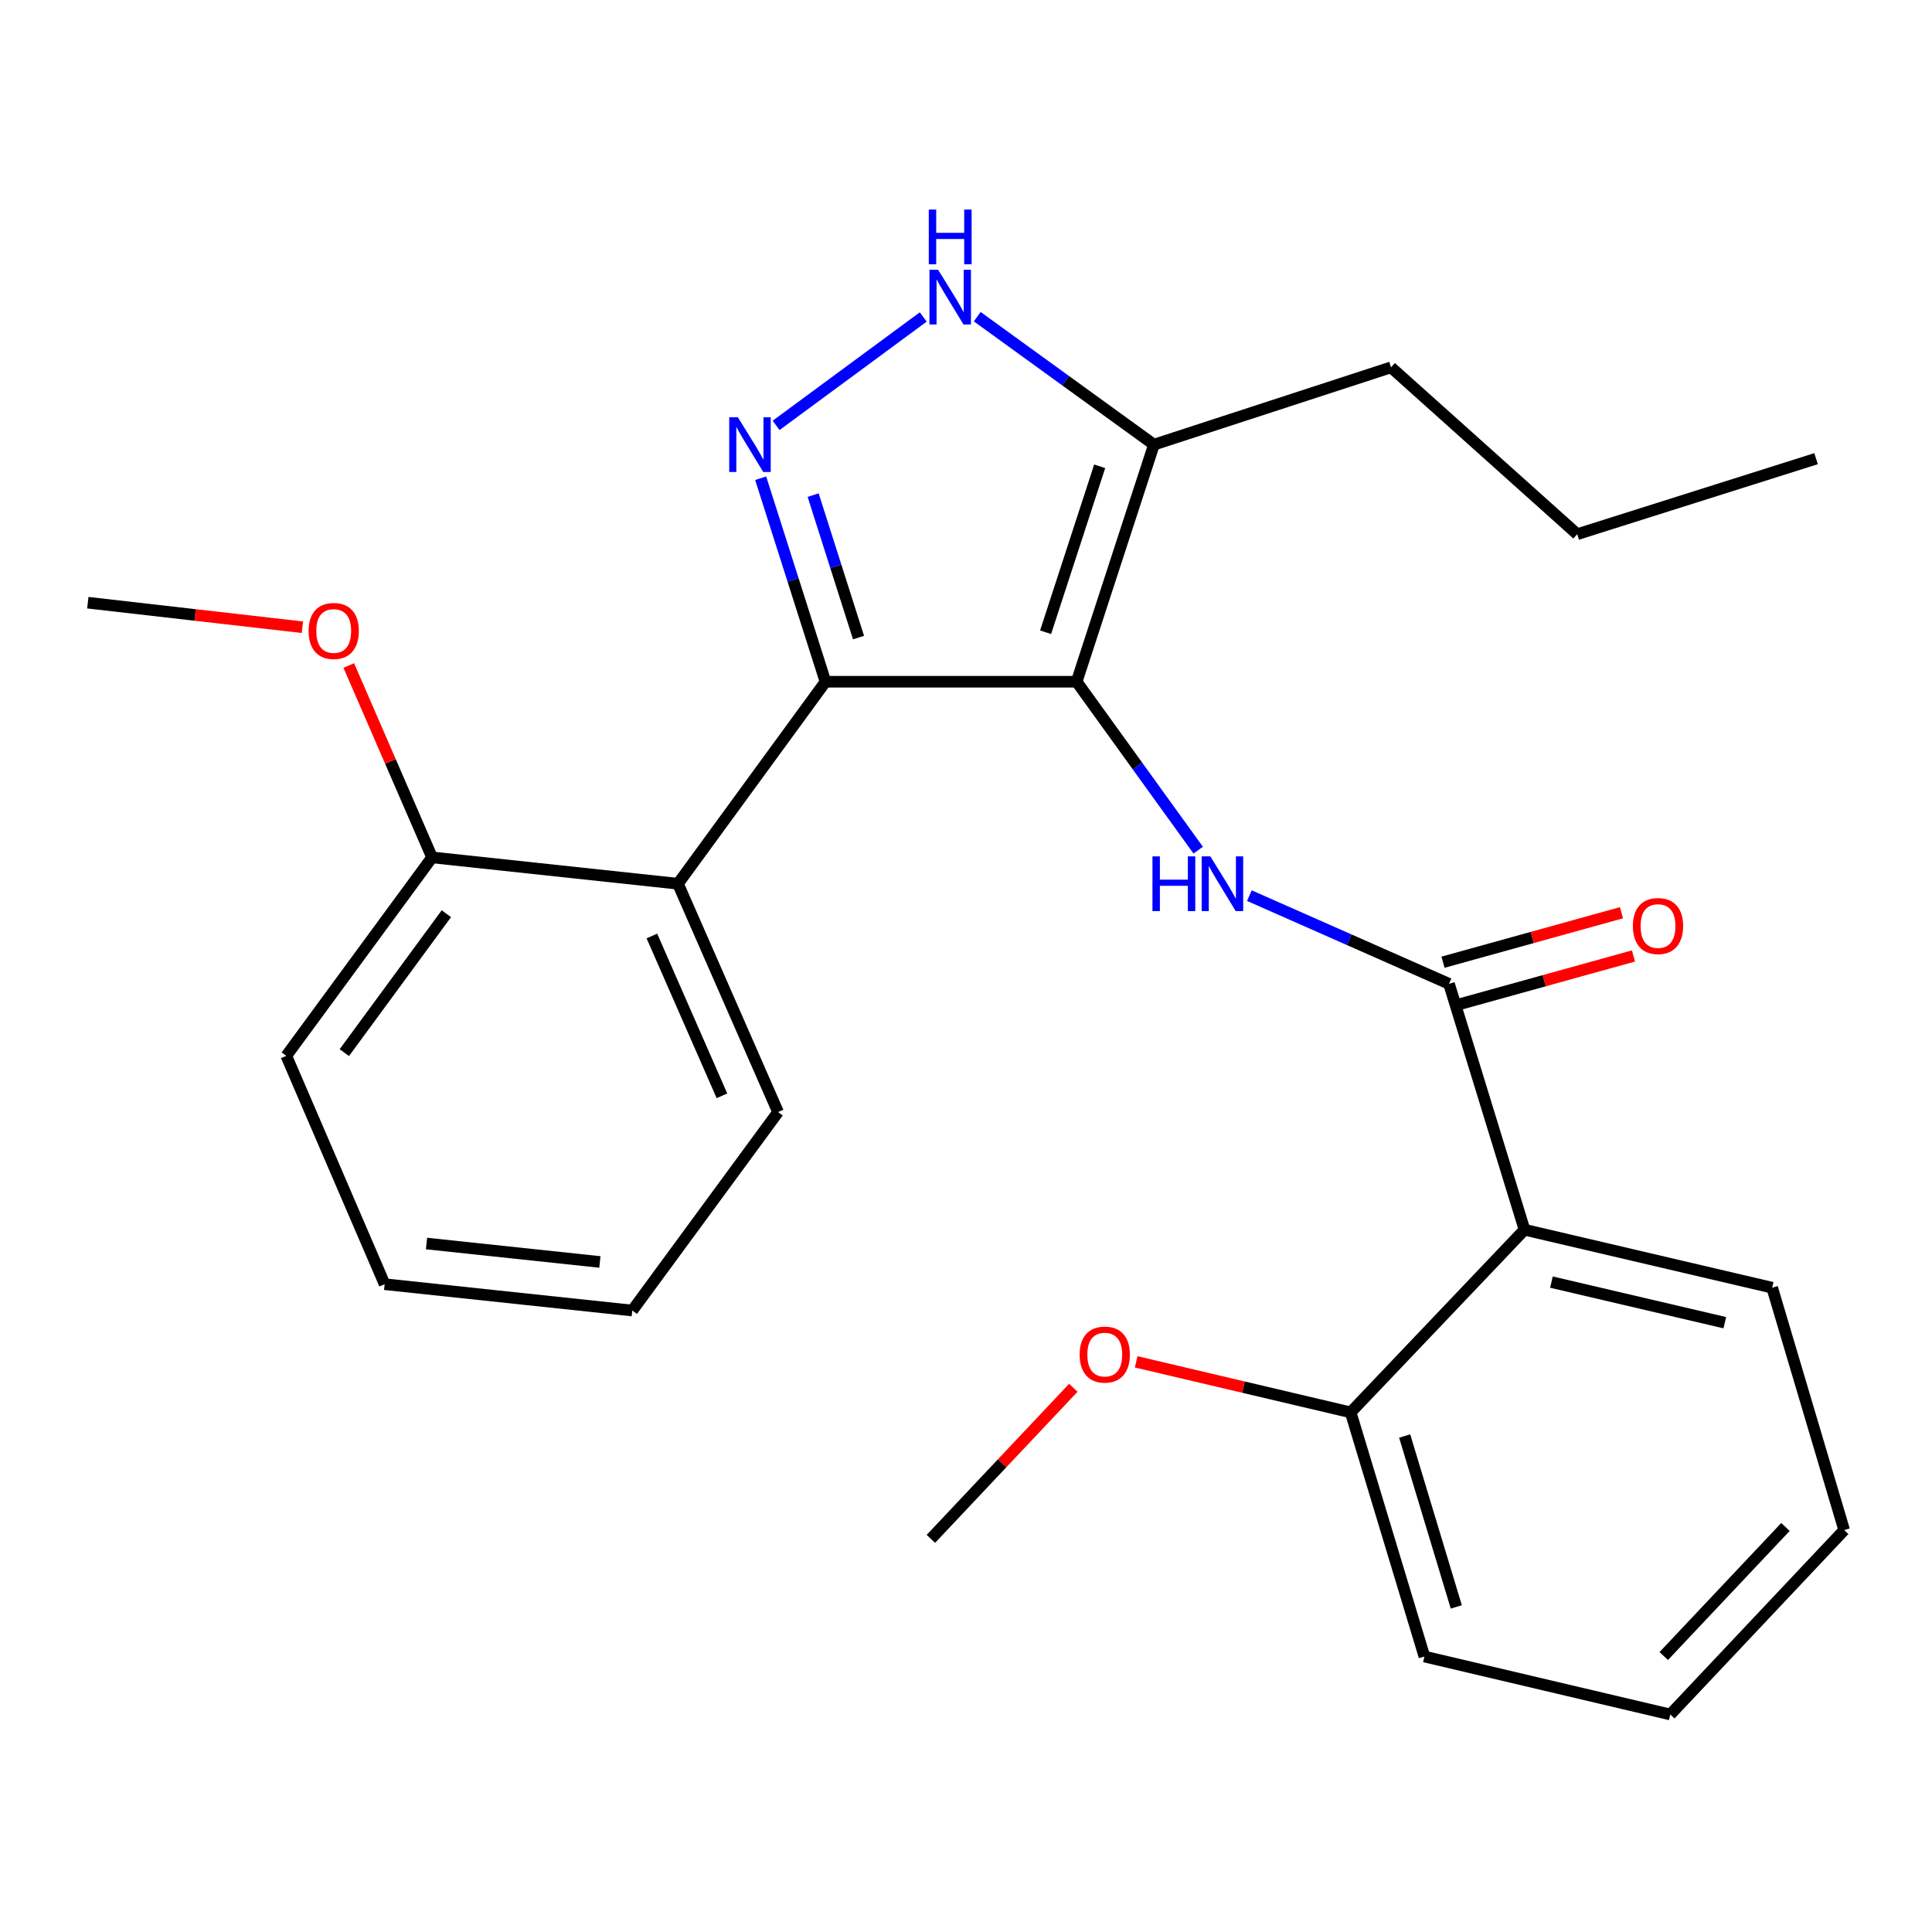 <?xml version='1.0' encoding='iso-8859-1'?>
<svg version='1.1' baseProfile='full'
              xmlns='http://www.w3.org/2000/svg'
                      xmlns:rdkit='http://www.rdkit.org/xml'
                      xmlns:xlink='http://www.w3.org/1999/xlink'
                  xml:space='preserve'
width='1000px' height='1000px' viewBox='0 0 1000 1000'>
<!-- END OF HEADER -->
<rect style='opacity:1.0;fill:#FFFFFF;stroke:none' width='1000' height='1000' x='0' y='0'> </rect>
<path class='bond-0' d='M 427.274,352.864 L 350.91,457.418' style='fill:none;fill-rule:evenodd;stroke:#000000;stroke-width:6px;stroke-linecap:butt;stroke-linejoin:miter;stroke-opacity:1' />
<path class='bond-1' d='M 427.274,352.864 L 557.27,352.864' style='fill:none;fill-rule:evenodd;stroke:#000000;stroke-width:6px;stroke-linecap:butt;stroke-linejoin:miter;stroke-opacity:1' />
<path class='bond-2' d='M 427.274,352.864 L 410.497,300.194' style='fill:none;fill-rule:evenodd;stroke:#000000;stroke-width:6px;stroke-linecap:butt;stroke-linejoin:miter;stroke-opacity:1' />
<path class='bond-2' d='M 410.497,300.194 L 393.719,247.525' style='fill:none;fill-rule:evenodd;stroke:#0000FF;stroke-width:6px;stroke-linecap:butt;stroke-linejoin:miter;stroke-opacity:1' />
<path class='bond-2' d='M 444.368,330.015 L 432.624,293.146' style='fill:none;fill-rule:evenodd;stroke:#000000;stroke-width:6px;stroke-linecap:butt;stroke-linejoin:miter;stroke-opacity:1' />
<path class='bond-2' d='M 432.624,293.146 L 420.879,256.277' style='fill:none;fill-rule:evenodd;stroke:#0000FF;stroke-width:6px;stroke-linecap:butt;stroke-linejoin:miter;stroke-opacity:1' />
<path class='bond-3' d='M 557.27,352.864 L 597.277,230.145' style='fill:none;fill-rule:evenodd;stroke:#000000;stroke-width:6px;stroke-linecap:butt;stroke-linejoin:miter;stroke-opacity:1' />
<path class='bond-3' d='M 541.192,327.258 L 569.197,241.355' style='fill:none;fill-rule:evenodd;stroke:#000000;stroke-width:6px;stroke-linecap:butt;stroke-linejoin:miter;stroke-opacity:1' />
<path class='bond-4' d='M 557.27,352.864 L 588.727,396.449' style='fill:none;fill-rule:evenodd;stroke:#000000;stroke-width:6px;stroke-linecap:butt;stroke-linejoin:miter;stroke-opacity:1' />
<path class='bond-4' d='M 588.727,396.449 L 620.184,440.034' style='fill:none;fill-rule:evenodd;stroke:#0000FF;stroke-width:6px;stroke-linecap:butt;stroke-linejoin:miter;stroke-opacity:1' />
<path class='bond-5' d='M 597.277,230.145 L 551.546,197.03' style='fill:none;fill-rule:evenodd;stroke:#000000;stroke-width:6px;stroke-linecap:butt;stroke-linejoin:miter;stroke-opacity:1' />
<path class='bond-5' d='M 551.546,197.03 L 505.816,163.915' style='fill:none;fill-rule:evenodd;stroke:#0000FF;stroke-width:6px;stroke-linecap:butt;stroke-linejoin:miter;stroke-opacity:1' />
<path class='bond-6' d='M 597.277,230.145 L 719.996,190.137' style='fill:none;fill-rule:evenodd;stroke:#000000;stroke-width:6px;stroke-linecap:butt;stroke-linejoin:miter;stroke-opacity:1' />
<path class='bond-7' d='M 477.862,164.066 L 401.708,220.179' style='fill:none;fill-rule:evenodd;stroke:#0000FF;stroke-width:6px;stroke-linecap:butt;stroke-linejoin:miter;stroke-opacity:1' />
<path class='bond-8' d='M 789.084,636.503 L 917.273,666.512' style='fill:none;fill-rule:evenodd;stroke:#000000;stroke-width:6px;stroke-linecap:butt;stroke-linejoin:miter;stroke-opacity:1' />
<path class='bond-8' d='M 803.019,663.616 L 892.751,684.622' style='fill:none;fill-rule:evenodd;stroke:#000000;stroke-width:6px;stroke-linecap:butt;stroke-linejoin:miter;stroke-opacity:1' />
<path class='bond-9' d='M 789.084,636.503 L 699.096,731.046' style='fill:none;fill-rule:evenodd;stroke:#000000;stroke-width:6px;stroke-linecap:butt;stroke-linejoin:miter;stroke-opacity:1' />
<path class='bond-10' d='M 789.084,636.503 L 750.005,509.23' style='fill:none;fill-rule:evenodd;stroke:#000000;stroke-width:6px;stroke-linecap:butt;stroke-linejoin:miter;stroke-opacity:1' />
<path class='bond-11' d='M 646.676,463.579 L 698.34,486.404' style='fill:none;fill-rule:evenodd;stroke:#0000FF;stroke-width:6px;stroke-linecap:butt;stroke-linejoin:miter;stroke-opacity:1' />
<path class='bond-11' d='M 698.34,486.404 L 750.005,509.23' style='fill:none;fill-rule:evenodd;stroke:#000000;stroke-width:6px;stroke-linecap:butt;stroke-linejoin:miter;stroke-opacity:1' />
<path class='bond-12' d='M 753.108,520.419 L 799.294,507.613' style='fill:none;fill-rule:evenodd;stroke:#000000;stroke-width:6px;stroke-linecap:butt;stroke-linejoin:miter;stroke-opacity:1' />
<path class='bond-12' d='M 799.294,507.613 L 845.48,494.806' style='fill:none;fill-rule:evenodd;stroke:#FF0000;stroke-width:6px;stroke-linecap:butt;stroke-linejoin:miter;stroke-opacity:1' />
<path class='bond-12' d='M 746.903,498.041 L 793.089,485.234' style='fill:none;fill-rule:evenodd;stroke:#000000;stroke-width:6px;stroke-linecap:butt;stroke-linejoin:miter;stroke-opacity:1' />
<path class='bond-12' d='M 793.089,485.234 L 839.275,472.428' style='fill:none;fill-rule:evenodd;stroke:#FF0000;stroke-width:6px;stroke-linecap:butt;stroke-linejoin:miter;stroke-opacity:1' />
<path class='bond-13' d='M 917.273,666.512 L 954.545,791.966' style='fill:none;fill-rule:evenodd;stroke:#000000;stroke-width:6px;stroke-linecap:butt;stroke-linejoin:miter;stroke-opacity:1' />
<path class='bond-14' d='M 699.096,731.046 L 737.271,857.416' style='fill:none;fill-rule:evenodd;stroke:#000000;stroke-width:6px;stroke-linecap:butt;stroke-linejoin:miter;stroke-opacity:1' />
<path class='bond-14' d='M 727.053,743.285 L 753.776,831.744' style='fill:none;fill-rule:evenodd;stroke:#000000;stroke-width:6px;stroke-linecap:butt;stroke-linejoin:miter;stroke-opacity:1' />
<path class='bond-15' d='M 699.096,731.046 L 643.594,717.965' style='fill:none;fill-rule:evenodd;stroke:#000000;stroke-width:6px;stroke-linecap:butt;stroke-linejoin:miter;stroke-opacity:1' />
<path class='bond-15' d='M 643.594,717.965 L 588.092,704.884' style='fill:none;fill-rule:evenodd;stroke:#FF0000;stroke-width:6px;stroke-linecap:butt;stroke-linejoin:miter;stroke-opacity:1' />
<path class='bond-16' d='M 719.996,190.137 L 816.37,276.5' style='fill:none;fill-rule:evenodd;stroke:#000000;stroke-width:6px;stroke-linecap:butt;stroke-linejoin:miter;stroke-opacity:1' />
<path class='bond-17' d='M 816.37,276.5 L 939.993,237.409' style='fill:none;fill-rule:evenodd;stroke:#000000;stroke-width:6px;stroke-linecap:butt;stroke-linejoin:miter;stroke-opacity:1' />
<path class='bond-18' d='M 327.275,678.33 L 199.086,664.693' style='fill:none;fill-rule:evenodd;stroke:#000000;stroke-width:6px;stroke-linecap:butt;stroke-linejoin:miter;stroke-opacity:1' />
<path class='bond-18' d='M 310.503,653.192 L 220.771,643.646' style='fill:none;fill-rule:evenodd;stroke:#000000;stroke-width:6px;stroke-linecap:butt;stroke-linejoin:miter;stroke-opacity:1' />
<path class='bond-19' d='M 327.275,678.33 L 402.723,575.595' style='fill:none;fill-rule:evenodd;stroke:#000000;stroke-width:6px;stroke-linecap:butt;stroke-linejoin:miter;stroke-opacity:1' />
<path class='bond-20' d='M 402.723,575.595 L 350.91,457.418' style='fill:none;fill-rule:evenodd;stroke:#000000;stroke-width:6px;stroke-linecap:butt;stroke-linejoin:miter;stroke-opacity:1' />
<path class='bond-20' d='M 373.682,567.193 L 337.414,484.469' style='fill:none;fill-rule:evenodd;stroke:#000000;stroke-width:6px;stroke-linecap:butt;stroke-linejoin:miter;stroke-opacity:1' />
<path class='bond-21' d='M 350.91,457.418 L 223.637,443.781' style='fill:none;fill-rule:evenodd;stroke:#000000;stroke-width:6px;stroke-linecap:butt;stroke-linejoin:miter;stroke-opacity:1' />
<path class='bond-22' d='M 223.637,443.781 L 148.189,546.503' style='fill:none;fill-rule:evenodd;stroke:#000000;stroke-width:6px;stroke-linecap:butt;stroke-linejoin:miter;stroke-opacity:1' />
<path class='bond-22' d='M 231.036,472.936 L 178.223,544.841' style='fill:none;fill-rule:evenodd;stroke:#000000;stroke-width:6px;stroke-linecap:butt;stroke-linejoin:miter;stroke-opacity:1' />
<path class='bond-23' d='M 223.637,443.781 L 202.08,394.122' style='fill:none;fill-rule:evenodd;stroke:#000000;stroke-width:6px;stroke-linecap:butt;stroke-linejoin:miter;stroke-opacity:1' />
<path class='bond-23' d='M 202.08,394.122 L 180.523,344.462' style='fill:none;fill-rule:evenodd;stroke:#FF0000;stroke-width:6px;stroke-linecap:butt;stroke-linejoin:miter;stroke-opacity:1' />
<path class='bond-24' d='M 199.086,664.693 L 148.189,546.503' style='fill:none;fill-rule:evenodd;stroke:#000000;stroke-width:6px;stroke-linecap:butt;stroke-linejoin:miter;stroke-opacity:1' />
<path class='bond-25' d='M 156.525,324.654 L 100.99,318.304' style='fill:none;fill-rule:evenodd;stroke:#FF0000;stroke-width:6px;stroke-linecap:butt;stroke-linejoin:miter;stroke-opacity:1' />
<path class='bond-25' d='M 100.99,318.304 L 45.455,311.953' style='fill:none;fill-rule:evenodd;stroke:#000000;stroke-width:6px;stroke-linecap:butt;stroke-linejoin:miter;stroke-opacity:1' />
<path class='bond-26' d='M 954.545,791.966 L 864.545,887.412' style='fill:none;fill-rule:evenodd;stroke:#000000;stroke-width:6px;stroke-linecap:butt;stroke-linejoin:miter;stroke-opacity:1' />
<path class='bond-26' d='M 924.15,790.351 L 861.149,857.163' style='fill:none;fill-rule:evenodd;stroke:#000000;stroke-width:6px;stroke-linecap:butt;stroke-linejoin:miter;stroke-opacity:1' />
<path class='bond-27' d='M 737.271,857.416 L 864.545,887.412' style='fill:none;fill-rule:evenodd;stroke:#000000;stroke-width:6px;stroke-linecap:butt;stroke-linejoin:miter;stroke-opacity:1' />
<path class='bond-28' d='M 555.543,718.317 L 518.682,757.412' style='fill:none;fill-rule:evenodd;stroke:#FF0000;stroke-width:6px;stroke-linecap:butt;stroke-linejoin:miter;stroke-opacity:1' />
<path class='bond-28' d='M 518.682,757.412 L 481.822,796.508' style='fill:none;fill-rule:evenodd;stroke:#000000;stroke-width:6px;stroke-linecap:butt;stroke-linejoin:miter;stroke-opacity:1' />
<path  class='atom-3' d='M 485.56 139.621
L 494.84 154.621
Q 495.76 156.101, 497.24 158.781
Q 498.72 161.461, 498.8 161.621
L 498.8 139.621
L 502.56 139.621
L 502.56 167.941
L 498.68 167.941
L 488.72 151.541
Q 487.56 149.621, 486.32 147.421
Q 485.12 145.221, 484.76 144.541
L 484.76 167.941
L 481.08 167.941
L 481.08 139.621
L 485.56 139.621
' fill='#0000FF'/>
<path  class='atom-3' d='M 480.74 108.469
L 484.58 108.469
L 484.58 120.509
L 499.06 120.509
L 499.06 108.469
L 502.9 108.469
L 502.9 136.789
L 499.06 136.789
L 499.06 123.709
L 484.58 123.709
L 484.58 136.789
L 480.74 136.789
L 480.74 108.469
' fill='#0000FF'/>
<path  class='atom-4' d='M 381.923 215.985
L 391.203 230.985
Q 392.123 232.465, 393.603 235.145
Q 395.083 237.825, 395.163 237.985
L 395.163 215.985
L 398.923 215.985
L 398.923 244.305
L 395.043 244.305
L 385.083 227.905
Q 383.923 225.985, 382.683 223.785
Q 381.483 221.585, 381.123 220.905
L 381.123 244.305
L 377.443 244.305
L 377.443 215.985
L 381.923 215.985
' fill='#0000FF'/>
<path  class='atom-6' d='M 596.511 443.258
L 600.351 443.258
L 600.351 455.298
L 614.831 455.298
L 614.831 443.258
L 618.671 443.258
L 618.671 471.578
L 614.831 471.578
L 614.831 458.498
L 600.351 458.498
L 600.351 471.578
L 596.511 471.578
L 596.511 443.258
' fill='#0000FF'/>
<path  class='atom-6' d='M 626.471 443.258
L 635.751 458.258
Q 636.671 459.738, 638.151 462.418
Q 639.631 465.098, 639.711 465.258
L 639.711 443.258
L 643.471 443.258
L 643.471 471.578
L 639.591 471.578
L 629.631 455.178
Q 628.471 453.258, 627.231 451.058
Q 626.031 448.858, 625.671 448.178
L 625.671 471.578
L 621.991 471.578
L 621.991 443.258
L 626.471 443.258
' fill='#0000FF'/>
<path  class='atom-8' d='M 845.184 479.314
Q 845.184 472.514, 848.544 468.714
Q 851.904 464.914, 858.184 464.914
Q 864.464 464.914, 867.824 468.714
Q 871.184 472.514, 871.184 479.314
Q 871.184 486.194, 867.784 490.114
Q 864.384 493.994, 858.184 493.994
Q 851.944 493.994, 848.544 490.114
Q 845.184 486.234, 845.184 479.314
M 858.184 490.794
Q 862.504 490.794, 864.824 487.914
Q 867.184 484.994, 867.184 479.314
Q 867.184 473.754, 864.824 470.954
Q 862.504 468.114, 858.184 468.114
Q 853.864 468.114, 851.504 470.914
Q 849.184 473.714, 849.184 479.314
Q 849.184 485.034, 851.504 487.914
Q 853.864 490.794, 858.184 490.794
' fill='#FF0000'/>
<path  class='atom-19' d='M 159.728 326.586
Q 159.728 319.786, 163.088 315.986
Q 166.448 312.186, 172.728 312.186
Q 179.008 312.186, 182.368 315.986
Q 185.728 319.786, 185.728 326.586
Q 185.728 333.466, 182.328 337.386
Q 178.928 341.266, 172.728 341.266
Q 166.488 341.266, 163.088 337.386
Q 159.728 333.506, 159.728 326.586
M 172.728 338.066
Q 177.048 338.066, 179.368 335.186
Q 181.728 332.266, 181.728 326.586
Q 181.728 321.026, 179.368 318.226
Q 177.048 315.386, 172.728 315.386
Q 168.408 315.386, 166.048 318.186
Q 163.728 320.986, 163.728 326.586
Q 163.728 332.306, 166.048 335.186
Q 168.408 338.066, 172.728 338.066
' fill='#FF0000'/>
<path  class='atom-25' d='M 558.823 701.13
Q 558.823 694.33, 562.183 690.53
Q 565.543 686.73, 571.823 686.73
Q 578.103 686.73, 581.463 690.53
Q 584.823 694.33, 584.823 701.13
Q 584.823 708.01, 581.423 711.93
Q 578.023 715.81, 571.823 715.81
Q 565.583 715.81, 562.183 711.93
Q 558.823 708.05, 558.823 701.13
M 571.823 712.61
Q 576.143 712.61, 578.463 709.73
Q 580.823 706.81, 580.823 701.13
Q 580.823 695.57, 578.463 692.77
Q 576.143 689.93, 571.823 689.93
Q 567.503 689.93, 565.143 692.73
Q 562.823 695.53, 562.823 701.13
Q 562.823 706.85, 565.143 709.73
Q 567.503 712.61, 571.823 712.61
' fill='#FF0000'/>
</svg>
